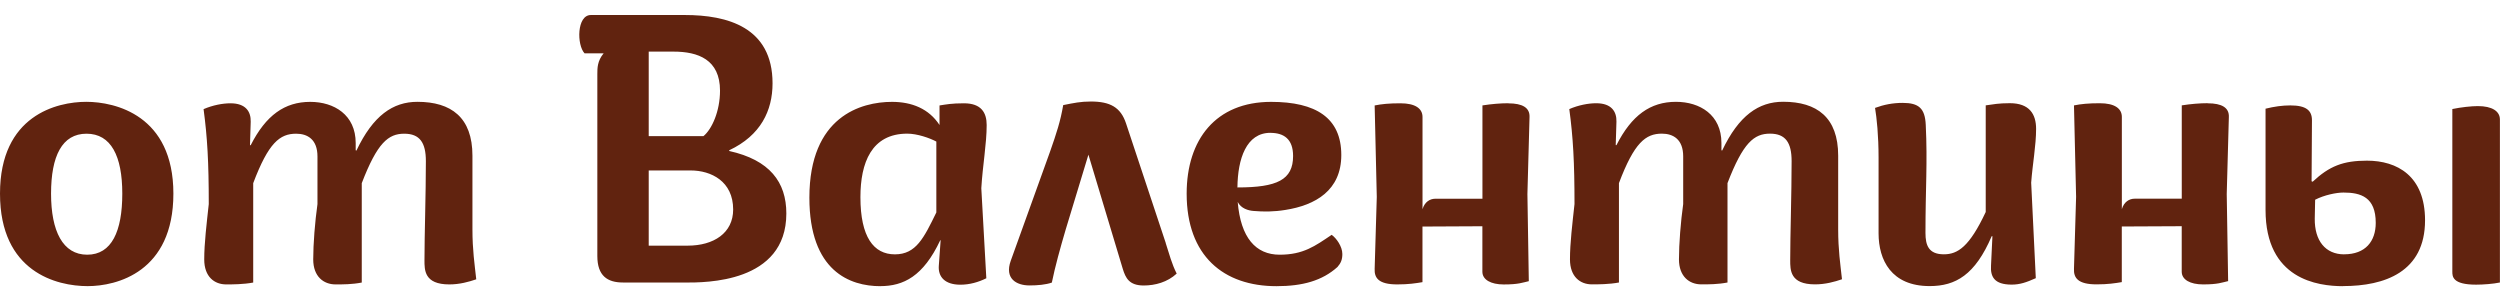 <svg width="166" height="20" viewBox="0 0 166 20" fill="none" xmlns="http://www.w3.org/2000/svg">
<path d="M5.819 18.999C7.749 18.999 11.513 18.066 11.513 12.857C11.513 7.654 7.656 6.761 5.726 6.761C3.79 6.761 0 7.651 0 12.857C0 18.07 3.77 18.999 5.819 18.999ZM5.793 16.912C4.17 16.912 3.39 15.352 3.39 12.857C3.39 10.362 4.122 8.878 5.745 8.878C7.374 8.878 8.12 10.362 8.12 12.857C8.12 15.352 7.419 16.912 5.79 16.912H5.793ZM15.024 18.885C15.405 18.885 16.16 18.885 16.813 18.761V12.162C17.828 9.475 18.583 8.878 19.665 8.878C20.42 8.878 21.08 9.259 21.08 10.388V13.552C20.913 14.729 20.798 16.197 20.798 17.225C20.798 18.353 21.48 18.885 22.28 18.885C22.773 18.885 23.387 18.885 24.021 18.761V12.162C25.055 9.475 25.785 8.878 26.844 8.878C27.878 8.878 28.278 9.478 28.278 10.701C28.278 12.906 28.185 15.594 28.185 17.274C28.185 17.926 28.166 18.885 29.834 18.885C30.522 18.885 31.13 18.715 31.623 18.546C31.511 17.518 31.37 16.602 31.37 15.232V10.339C31.37 7.795 29.955 6.761 27.718 6.761C26.089 6.761 24.773 7.671 23.666 10L23.618 9.98V9.497C23.618 7.625 22.184 6.764 20.6 6.764C18.903 6.764 17.655 7.654 16.647 9.641H16.599L16.647 8.082C16.666 7.41 16.314 6.859 15.306 6.859C14.784 6.859 14.125 6.983 13.517 7.247C13.769 9.119 13.862 10.77 13.862 13.552C13.721 14.85 13.561 16.145 13.561 17.225C13.561 18.383 14.243 18.885 15.018 18.885H15.024ZM41.359 18.761H45.504C46.8 18.761 52.213 18.81 52.213 14.175C52.213 12.087 51.105 10.623 48.42 10.026V9.977C50.516 8.992 51.297 7.338 51.297 5.534C51.297 1.793 48.279 0.997 45.475 0.997H39.234C38.293 0.997 38.293 2.99 38.815 3.541H40.082C39.663 4.044 39.663 4.526 39.663 4.908V17.003C39.663 18.324 40.345 18.758 41.359 18.758V18.761ZM46.708 9.041H43.075V3.427H44.723C46.352 3.427 47.809 3.952 47.809 6.02C47.809 7.387 47.268 8.584 46.708 9.041ZM43.075 16.311V11.318H45.859C47.22 11.318 48.682 12.038 48.682 13.911C48.682 15.476 47.386 16.311 45.664 16.311H43.075ZM58.454 18.999C59.984 18.999 61.306 18.353 62.432 15.953H62.458L62.336 17.659C62.288 18.379 62.736 18.904 63.77 18.904C64.385 18.904 64.971 18.735 65.492 18.477L65.159 12.498C65.252 10.962 65.515 9.546 65.515 8.3C65.515 7.485 65.159 6.859 64.007 6.859C63.185 6.859 62.833 6.934 62.384 7.002V8.3C61.677 7.217 60.547 6.764 59.229 6.764C57.18 6.764 53.743 7.723 53.743 13.125C53.743 18.024 56.454 19.002 58.454 19.002V18.999ZM59.421 16.889C58.006 16.889 57.132 15.731 57.132 13.092C57.132 10.812 57.865 8.874 60.243 8.874C60.903 8.874 61.725 9.161 62.173 9.4V14.106C61.351 15.786 60.832 16.889 59.424 16.889H59.421ZM77.408 16.142L74.771 8.202C74.416 7.12 73.708 6.741 72.435 6.741C71.753 6.741 71.308 6.836 70.597 6.979C70.412 8.062 70.149 8.852 69.73 10.049L67.112 17.319C66.692 18.497 67.486 18.953 68.36 18.953C68.901 18.953 69.442 18.904 69.842 18.764C70.056 17.711 70.409 16.439 70.764 15.235L72.271 10.271L74.553 17.854C74.739 18.454 74.973 18.957 75.942 18.957C76.698 18.957 77.517 18.738 78.132 18.167C77.805 17.521 77.639 16.869 77.405 16.148L77.408 16.142ZM88.425 15.591C87.318 16.337 86.543 16.912 84.968 16.912C83.387 16.912 82.379 15.79 82.184 13.408C82.398 13.842 82.891 13.986 83.246 14.008C83.906 14.064 84.588 14.064 85.343 13.94C87.347 13.627 89.062 12.642 89.062 10.293C89.062 7.818 87.366 6.764 84.402 6.764C80.731 6.764 78.794 9.259 78.794 12.86C78.794 16.99 81.243 19.002 84.754 19.002C86.495 19.002 87.791 18.64 88.806 17.73C89.04 17.466 89.132 17.228 89.132 16.866C89.132 16.364 88.732 15.812 88.425 15.594V15.591ZM84.354 8.822C85.247 8.822 85.861 9.23 85.861 10.358C85.861 11.944 84.799 12.446 82.165 12.446C82.184 10.548 82.754 8.819 84.354 8.819V8.822ZM100.156 6.855C99.634 6.855 99.048 6.904 98.434 6.999V13.196H95.303C94.948 13.196 94.596 13.408 94.455 13.891V7.769C94.455 7.198 93.962 6.859 92.993 6.859C92.237 6.859 91.744 6.908 91.277 7.002L91.418 13.076L91.277 17.851C91.251 18.451 91.53 18.885 92.778 18.885C93.533 18.885 94.007 18.81 94.452 18.735V15.043L98.43 15.023V18.043C98.43 18.575 98.997 18.888 99.845 18.888C100.834 18.888 101.093 18.764 101.513 18.67L101.42 12.886L101.561 7.772C101.586 7.152 101.093 6.862 100.152 6.862L100.156 6.855ZM105.709 18.882C106.09 18.882 106.845 18.882 107.498 18.758V12.159C108.513 9.471 109.268 8.874 110.35 8.874C111.105 8.874 111.764 9.256 111.764 10.385V13.549C111.598 14.726 111.483 16.194 111.483 17.221C111.483 18.35 112.165 18.882 112.965 18.882C113.458 18.882 114.072 18.882 114.706 18.758V12.159C115.74 9.471 116.469 8.874 117.529 8.874C118.563 8.874 118.963 9.475 118.963 10.698C118.963 12.903 118.87 15.591 118.87 17.27C118.87 17.923 118.851 18.882 120.518 18.882C121.206 18.882 121.815 18.712 122.308 18.543C122.196 17.515 122.055 16.598 122.055 15.229V10.336C122.055 7.791 120.64 6.757 118.403 6.757C116.774 6.757 115.458 7.668 114.351 9.996L114.303 9.977V9.494C114.303 7.622 112.869 6.761 111.284 6.761C109.588 6.761 108.34 7.651 107.332 9.638H107.284L107.332 8.079C107.351 7.407 106.999 6.855 105.99 6.855C105.469 6.855 104.809 6.979 104.201 7.243C104.454 9.116 104.547 10.766 104.547 13.549C104.406 14.847 104.246 16.142 104.246 17.221C104.246 18.379 104.928 18.882 105.702 18.882H105.709ZM128.13 18.996C129.852 18.996 131.148 18.255 132.249 15.682H132.297L132.204 17.626C132.156 18.373 132.418 18.898 133.574 18.898C134.115 18.898 134.541 18.755 135.177 18.471L134.87 12.13C134.963 10.884 135.197 9.661 135.197 8.558C135.197 7.573 134.749 6.852 133.455 6.852C132.7 6.852 132.354 6.927 131.852 6.996V14.077C130.77 16.383 129.996 16.886 129.074 16.886C128.059 16.886 127.851 16.285 127.851 15.47C127.851 12.492 127.992 10.838 127.87 8.294C127.822 7.191 127.403 6.832 126.34 6.832C125.681 6.832 125.092 6.947 124.503 7.165C124.615 7.837 124.737 8.989 124.737 10.479V15.493C124.737 17.267 125.585 18.996 128.126 18.996H128.13ZM146.591 6.852C146.069 6.852 145.484 6.901 144.869 6.996V13.193H141.739C141.384 13.193 141.031 13.405 140.891 13.888V7.765C140.891 7.195 140.398 6.855 139.428 6.855C138.673 6.855 138.18 6.904 137.712 6.999L137.853 13.072L137.712 17.848C137.687 18.448 137.965 18.882 139.214 18.882C139.969 18.882 140.443 18.807 140.887 18.732V15.039L144.866 15.02V18.04C144.866 18.572 145.432 18.885 146.281 18.885C147.27 18.885 147.529 18.761 147.948 18.666L147.855 12.883L147.996 7.769C148.022 7.149 147.529 6.859 146.588 6.859L146.591 6.852ZM155.582 18.996C158.338 18.996 161.023 18.063 161.023 14.628C161.023 11.676 159.167 10.668 157.166 10.668C155.585 10.668 154.67 11.03 153.562 12.065L153.489 12.038L153.514 7.984C153.514 7.338 153.133 6.999 152.08 6.999C151.539 6.999 151.018 7.074 150.432 7.217V13.94C150.432 18.546 153.889 19.002 155.585 19.002L155.582 18.996ZM164.412 18.901C164.886 18.901 165.549 18.852 165.994 18.758V7.935C165.994 7.384 165.472 7.045 164.531 7.045C164.105 7.045 163.404 7.12 162.835 7.24V18.037C162.835 18.35 162.835 18.901 164.409 18.901H164.412ZM155.655 16.889C154.407 16.889 153.681 15.979 153.7 14.514L153.725 13.262C154.334 12.948 155.134 12.785 155.607 12.785C156.763 12.785 157.749 13.092 157.749 14.798C157.749 16.021 157.067 16.886 155.652 16.886L155.655 16.889Z" fill="#61230F"/>
</svg>
